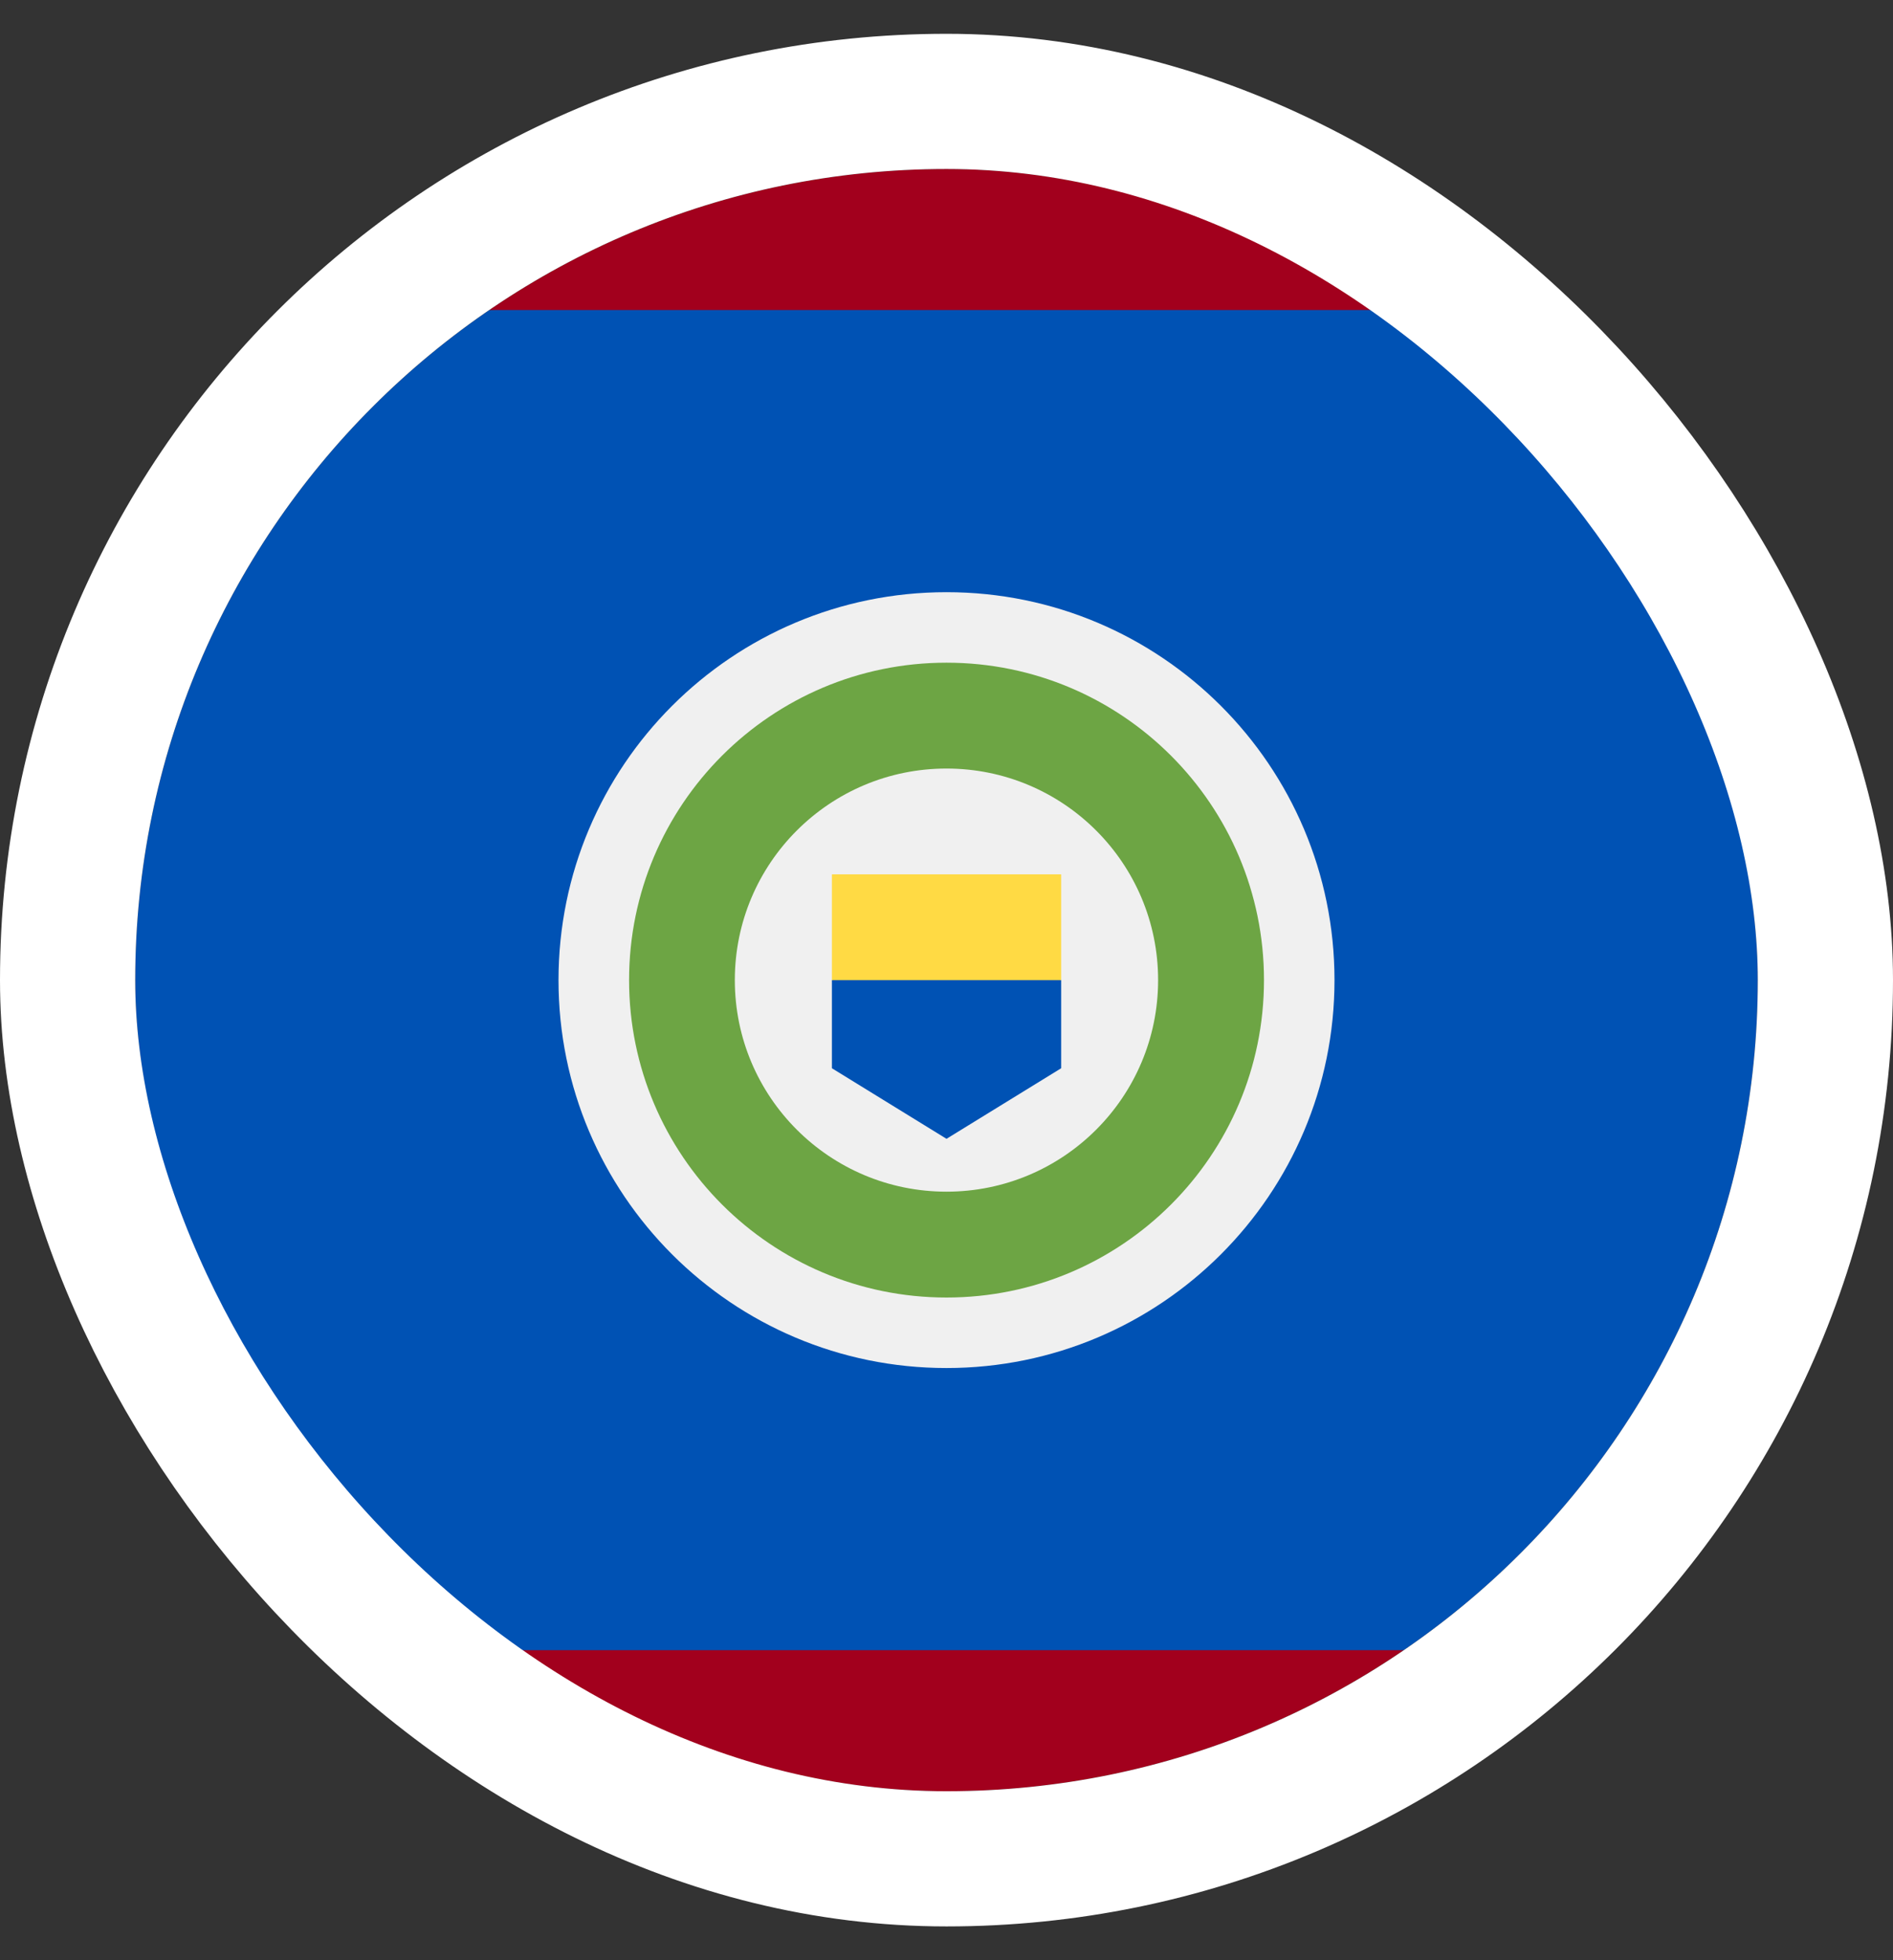 <svg width="28" height="29" viewBox="0 0 28 29" fill="none" xmlns="http://www.w3.org/2000/svg">
<rect x="0" y="0" width="28" height="29" fill="#333333" stroke="none"/>
<g clip-path="url(#clip0_1615_5260)">
<path d="M26 14.5C26 10.382 23.925 6.748 20.764 4.587L14 4.065L7.237 4.587C4.075 6.748 2 10.382 2 14.5C2 18.619 4.075 22.252 7.237 24.413L14 24.935L20.764 24.413C23.925 22.252 26 18.619 26 14.5Z" fill="#0052B4"/>
<path d="M20.763 4.587C18.837 3.27 16.509 2.5 14 2.5C11.491 2.5 9.162 3.27 7.236 4.587H20.763Z" fill="#A2001D"/>
<path d="M7.236 24.413C9.162 25.73 11.491 26.5 14 26.5C16.509 26.5 18.837 25.73 20.763 24.413H7.236Z" fill="#A2001D"/>
<path d="M14 20.239C17.169 20.239 19.739 17.67 19.739 14.5C19.739 11.33 17.169 8.761 14 8.761C10.83 8.761 8.261 11.33 8.261 14.5C8.261 17.67 10.83 20.239 14 20.239Z" fill="#F0F0F0"/>
<path d="M14 19.196C16.594 19.196 18.696 17.093 18.696 14.5C18.696 11.907 16.594 9.804 14 9.804C11.407 9.804 9.305 11.907 9.305 14.5C9.305 17.093 11.407 19.196 14 19.196Z" fill="#6DA544"/>
<path d="M14 17.63C15.729 17.63 17.13 16.229 17.13 14.5C17.13 12.771 15.729 11.37 14 11.37C12.271 11.37 10.869 12.771 10.869 14.5C10.869 16.229 12.271 17.63 14 17.63Z" fill="#F0F0F0"/>
<path d="M14 13.717L12.305 14.5V15.804L14 16.848L15.696 15.804V14.5L14 13.717Z" fill="#0052B4"/>
<path d="M12.305 12.935H15.696V14.5H12.305V12.935Z" fill="#FFDA44"/>
</g>
<rect x="1" y="1.5" width="26" height="26" rx="13" stroke="white" stroke-width="2"/>
<defs>
<clipPath id="clip0_1615_5260">
<rect x="2" y="2.5" width="24" height="24" rx="12" fill="white"/>
</clipPath>
</defs>
</svg>
